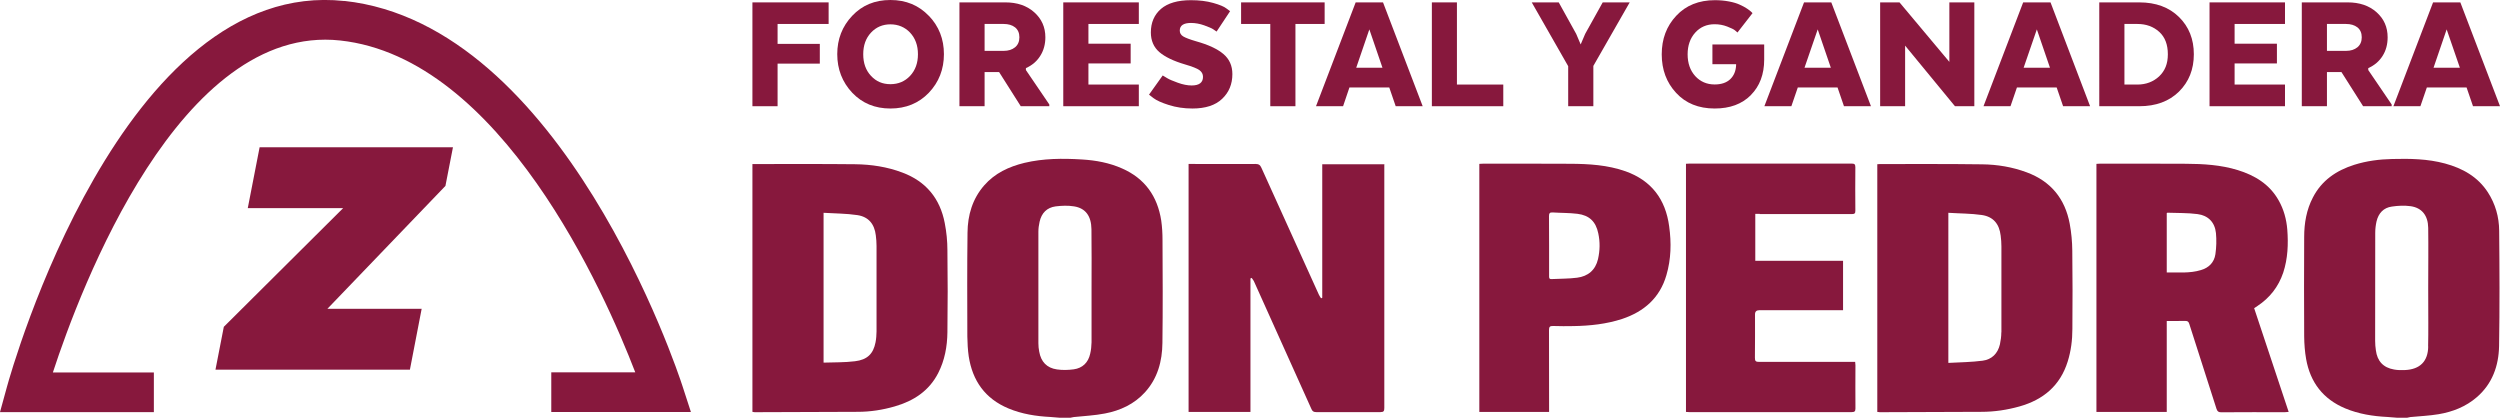 <?xml version="1.0" encoding="UTF-8"?>
<svg id="Capa_2" data-name="Capa 2" xmlns="http://www.w3.org/2000/svg" viewBox="0 0 272.32 45.5">
  <defs>
    <style>
      .cls-1 {
        fill: #87183d;
      }
    </style>
  </defs>
  <g id="Capa_1-2" data-name="Capa 1">
    <g>
      <path class="cls-1" d="M37.51,.11C13.29-2.5,1.25,40.33,.75,42.16l-.75,2.73H16.76v-4.32H5.76C8.75,31.41,19.61,2.53,37.05,4.41c17.53,1.89,28.82,27.5,32.15,36.15h-9.15v4.32h15.21l-.92-2.83c-.52-1.61-13.04-39.38-36.83-41.95h0Z"/>
      <polygon class="cls-1" points="26.99 22.67 37.38 22.67 24.38 35.6 23.47 40.27 44.65 40.27 45.93 33.64 35.66 33.64 48.52 20.25 49.34 16.04 28.28 16.04 26.99 22.67"/>
      <polygon class="cls-1" points="84.7 6.93 89.3 6.93 89.3 4.78 84.7 4.78 84.7 2.61 90.26 2.61 90.26 .26 81.96 .26 81.96 11.57 84.7 11.57 84.7 6.93"/>
      <path class="cls-1" d="M101.18,1.73C100.08,.58,98.69,0,96.99,0s-3.07,.57-4.16,1.72c-1.08,1.14-1.63,2.54-1.63,4.18s.55,3.05,1.63,4.2c1.09,1.15,2.48,1.72,4.16,1.72s3.09-.57,4.19-1.72c1.09-1.15,1.64-2.55,1.64-4.2s-.55-3.04-1.64-4.18Zm-2.05,6.54c-.57,.6-1.28,.9-2.14,.9s-1.55-.3-2.11-.9c-.57-.61-.85-1.39-.85-2.36s.28-1.75,.85-2.36c.56-.6,1.27-.9,2.11-.9s1.57,.3,2.14,.9c.57,.61,.86,1.39,.86,2.36s-.29,1.75-.86,2.36Z"/>
      <path class="cls-1" d="M111.75,7.63v-.21c.67-.3,1.19-.74,1.56-1.33,.37-.58,.56-1.26,.56-2.03,0-1.1-.41-2.01-1.22-2.73-.81-.72-1.86-1.07-3.14-1.07h-5V11.57h2.74v-3.72h1.58l2.36,3.72h3.11v-.19l-2.55-3.75Zm-1.18-2.48c-.32,.26-.73,.39-1.23,.39h-2.09V2.61h2.07c.52,0,.93,.12,1.25,.37,.31,.25,.47,.61,.47,1.08s-.16,.83-.47,1.09Z"/>
      <polygon class="cls-1" points="124.05 9.21 118.56 9.21 118.56 6.91 123.16 6.91 123.16 4.76 118.56 4.76 118.56 2.61 124.05 2.61 124.05 .26 115.82 .26 115.82 11.57 124.05 11.57 124.05 9.21"/>
      <path class="cls-1" d="M133.13,10.76c.74-.7,1.11-1.6,1.11-2.69,0-.91-.33-1.64-.98-2.19-.65-.55-1.64-1.01-2.96-1.38-.69-.2-1.16-.38-1.41-.53-.25-.15-.38-.36-.38-.64,0-.55,.41-.83,1.22-.83,.48,0,.96,.09,1.44,.26,.48,.18,.81,.31,.97,.42,.16,.1,.29,.19,.38,.26l1.47-2.22-.4-.3c-.25-.2-.73-.4-1.44-.6-.71-.2-1.52-.3-2.42-.3-1.45,0-2.53,.32-3.27,.95-.73,.64-1.1,1.49-1.1,2.56,0,.89,.31,1.61,.92,2.14,.62,.53,1.55,.98,2.81,1.35,.78,.23,1.3,.43,1.56,.62,.26,.19,.39,.43,.39,.73,0,.63-.42,.94-1.24,.94-.45,0-.96-.1-1.51-.3-.55-.2-.93-.36-1.14-.49-.21-.13-.37-.23-.5-.3l-1.49,2.09,.49,.38c.33,.25,.88,.5,1.67,.75,.79,.25,1.64,.38,2.57,.38,1.42,0,2.5-.35,3.24-1.06h0Z"/>
      <polygon class="cls-1" points="138.37 11.57 141.11 11.57 141.11 2.61 144.29 2.61 144.29 .26 135.19 .26 135.19 2.61 138.37 2.61 138.37 11.57"/>
      <path class="cls-1" d="M150.65,.26h-2.98l-4.32,11.31h2.95l.69-2.04h4.34l.7,2.04h2.94L150.65,.26Zm-2.92,7.12l1.43-4.18,1.43,4.18h-2.86Z"/>
      <polygon class="cls-1" points="163.75 9.21 158.7 9.21 158.7 .26 155.97 .26 155.97 11.57 163.75 11.57 163.75 9.21"/>
      <polygon class="cls-1" points="170.82 11.57 173.56 11.57 173.56 7.18 177.52 .26 174.58 .26 172.67 3.69 172.18 4.84 171.69 3.69 169.79 .26 166.85 .26 170.82 7.21 170.82 11.57"/>
      <path class="cls-1" d="M190.71,10.36c.97-.97,1.46-2.26,1.46-3.88v-1.64h-5.64v2.15h2.58v.13c-.03,.62-.24,1.12-.63,1.5-.4,.38-.96,.58-1.71,.58-.85,0-1.56-.31-2.11-.91-.55-.61-.83-1.4-.83-2.37s.28-1.76,.83-2.37c.55-.61,1.26-.91,2.11-.91,.48,0,.93,.08,1.37,.25,.43,.17,.71,.3,.84,.41,.12,.1,.22,.18,.28,.24l1.64-2.11-.15-.15c-.09-.09-.24-.2-.46-.35-.22-.14-.48-.29-.78-.42-.3-.14-.69-.26-1.17-.35-.48-.09-.99-.14-1.53-.14-1.76,0-3.17,.57-4.22,1.7-1.06,1.13-1.58,2.53-1.58,4.2s.52,3.07,1.57,4.2c1.04,1.13,2.44,1.7,4.2,1.7,1.65,0,2.96-.48,3.93-1.45h0Z"/>
      <path class="cls-1" d="M199.48,.26h-2.97l-4.32,11.31h2.94l.7-2.04h4.33l.7,2.04h2.94L199.48,.26Zm-2.92,7.12l1.44-4.18,1.43,4.18h-2.87Z"/>
      <polygon class="cls-1" points="207.52 4.97 212.95 11.57 215.06 11.57 215.06 .26 212.34 .26 212.34 6.74 206.91 .26 204.8 .26 204.8 11.57 207.52 11.57 207.52 4.97"/>
      <path class="cls-1" d="M223.36,.26h-2.98l-4.32,11.31h2.94l.7-2.04h4.33l.7,2.04h2.94L223.36,.26Zm-2.93,7.12l1.44-4.18,1.43,4.18h-2.87Z"/>
      <path class="cls-1" d="M237.35,1.85c-1.08-1.06-2.52-1.59-4.32-1.59h-4.36V11.57h4.36c1.8,0,3.24-.53,4.32-1.59,1.08-1.07,1.62-2.42,1.62-4.07s-.54-3-1.62-4.06Zm-2.16,6.47c-.64,.59-1.43,.89-2.37,.89h-1.41V2.61h1.41c.96,0,1.75,.29,2.38,.86s.94,1.39,.94,2.44-.32,1.81-.95,2.41Z"/>
      <polygon class="cls-1" points="248.9 9.21 243.41 9.21 243.41 6.91 248.02 6.91 248.02 4.76 243.41 4.76 243.41 2.61 248.9 2.61 248.9 .26 240.68 .26 240.68 11.57 248.9 11.57 248.9 9.21"/>
      <path class="cls-1" d="M257.97,7.63v-.21c.67-.3,1.19-.74,1.56-1.33,.37-.58,.55-1.26,.55-2.03,0-1.1-.4-2.01-1.21-2.73-.81-.72-1.86-1.07-3.14-1.07h-5V11.57h2.74v-3.72h1.58l2.36,3.72h3.11v-.19l-2.55-3.75Zm-1.18-2.48c-.32,.26-.73,.39-1.23,.39h-2.09V2.61h2.07c.51,0,.93,.12,1.25,.37,.31,.25,.47,.61,.47,1.08s-.16,.83-.47,1.09Z"/>
      <path class="cls-1" d="M268,.26h-2.97l-4.32,11.31h2.94l.7-2.04h4.33l.7,2.04h2.94l-4.32-11.31Zm-2.92,7.12l1.43-4.18,1.44,4.18h-2.87Z"/>
      <path class="cls-1" d="M272.23,25.13c-.01-1.49-.41-2.91-1.23-4.18-1.11-1.71-2.76-2.62-4.67-3.14-1.89-.51-3.82-.54-5.75-.49-1.41,.03-2.79,.21-4.13,.63-1.96,.62-3.55,1.7-4.51,3.56-.7,1.34-.95,2.8-.95,4.3-.02,3.62-.02,7.24,0,10.85,.01,.82,.07,1.64,.21,2.44,.45,2.55,1.85,4.37,4.25,5.38,1.48,.62,3.03,.86,4.61,.94,.34,.02,.68,.05,1.02,.08h1.14c.11-.02,.22-.05,.33-.07,1.03-.1,2.07-.14,3.08-.31,1.54-.26,2.97-.82,4.17-1.86,1.69-1.46,2.38-3.42,2.42-5.57,.07-4.18,.05-8.37,.01-12.56Zm-7.73,12.61c-.02,1.64-.91,2.5-2.55,2.57-.39,.02-.79,.01-1.17-.06-1.17-.2-1.83-.91-1.98-2.09-.05-.34-.08-.69-.08-1.03,0-3.93,0-7.85,.01-11.78,0-.41,.05-.83,.14-1.23,.21-.89,.76-1.5,1.68-1.62,.67-.1,1.37-.13,2.04-.04,1.23,.18,1.89,1.02,1.91,2.36,.03,2.17,0,4.35,0,6.52,0,1.28,.01,2.56,.01,3.84,0,.85,0,1.71-.02,2.56Z"/>
      <path class="cls-1" d="M126.63,26.14c0-.71-.04-1.42-.14-2.12-.41-2.64-1.78-4.58-4.26-5.67-1.39-.62-2.87-.89-4.38-.98-2.1-.13-4.2-.12-6.26,.37-1.69,.41-3.22,1.12-4.39,2.46-1.28,1.47-1.79,3.24-1.81,5.13-.05,3.77-.03,7.55-.02,11.32,.01,.72,.05,1.45,.15,2.16,.41,2.67,1.79,4.62,4.33,5.68,1.46,.61,3,.85,4.57,.93,.33,.02,.66,.05,.98,.08h1.21c.11-.02,.22-.05,.34-.07,1.14-.12,2.29-.17,3.41-.39,1.67-.32,3.19-1.02,4.36-2.31,1.38-1.52,1.88-3.39,1.9-5.37,.05-3.74,.03-7.48,.01-11.22Zm-7.73,5.16v5.98c-.01,.42-.05,.85-.15,1.26-.21,.95-.83,1.56-1.79,1.69-.6,.08-1.23,.1-1.83,.01-1.11-.16-1.74-.84-1.93-1.94-.06-.3-.09-.61-.09-.92,0-4.04-.01-8.09,0-12.13,0-.37,.05-.74,.13-1.09,.21-.95,.79-1.55,1.75-1.68,.66-.08,1.35-.11,2.01,0,1.25,.2,1.87,1.05,1.89,2.49,.03,2.11,.01,4.23,.01,6.34Z"/>
      <path class="cls-1" d="M150.76,17.89h-6.73v14.55s-.09,.03-.13,.05c-.08-.13-.18-.26-.24-.4-2.09-4.6-4.18-9.21-6.26-13.82-.13-.3-.3-.41-.63-.41-2.22,.02-4.44,0-6.66,0h-.64v27.01h6.74v-14.54s.09-.04,.13-.06c.08,.12,.18,.23,.24,.35,2.09,4.64,4.18,9.29,6.27,13.93,.11,.26,.25,.34,.53,.34,2.33-.01,4.65-.01,6.98,0,.36,0,.43-.11,.43-.45,0-8.72,0-17.44,0-26.16v-.41Z"/>
      <path class="cls-1" d="M103.2,27.27c0-.99-.1-2-.29-2.97-.51-2.67-2.04-4.54-4.61-5.5-1.66-.63-3.4-.89-5.16-.91-3.6-.04-7.21-.02-10.82-.02h-.36v26.99c.1,.02,.18,.04,.26,.04,3.73-.01,7.47-.02,11.21-.04,1.37,0,2.72-.21,4.03-.59,2.05-.59,3.74-1.68,4.74-3.64,.71-1.39,.98-2.89,1-4.43,.04-2.98,.04-5.96,0-8.93Zm-7.72,8.82c-.01,.4-.03,.8-.11,1.2-.24,1.24-.89,1.9-2.24,2.06-1.12,.14-2.26,.11-3.42,.15V23.18c1.25,.08,2.48,.07,3.67,.25,1.23,.18,1.87,.97,2.02,2.2,.05,.39,.08,.78,.08,1.17v9.29Z"/>
      <path class="cls-1" d="M225.73,27.3c-.01-.98-.1-1.97-.28-2.93-.51-2.73-2.06-4.63-4.69-5.6-1.56-.58-3.19-.85-4.84-.87-3.72-.05-7.43-.03-11.14-.03-.08,0-.17,.01-.29,.02v26.98c.11,.01,.2,.03,.29,.03,3.69-.01,7.38-.02,11.07-.04,1.4,0,2.79-.21,4.14-.59,2.58-.73,4.42-2.26,5.24-4.89,.36-1.15,.51-2.34,.51-3.54,.02-2.85,.03-5.69-.01-8.54Zm-7.73,8.9c0,.43-.06,.88-.15,1.3-.23,1.01-.89,1.66-1.89,1.79-1.22,.16-2.47,.17-3.73,.24V23.18c1.25,.08,2.46,.07,3.65,.24,1.26,.19,1.9,.98,2.05,2.25,.05,.39,.08,.78,.08,1.17,0,3.12,.01,6.24,0,9.36Z"/>
      <path class="cls-1" d="M245.54,33.57c.14-.09,.25-.17,.36-.24,1.35-.89,2.29-2.1,2.81-3.64,.5-1.53,.56-3.1,.44-4.68-.09-1.12-.38-2.19-.94-3.18-.99-1.76-2.58-2.72-4.45-3.3-1.85-.57-3.75-.68-5.66-.69-3.12-.02-6.24-.01-9.36-.01-.13,0-.25,.02-.38,.02v27.02h7.66v-9.9c.7,0,1.36,0,2.02-.01,.25,0,.35,.07,.43,.31,.98,3.09,1.99,6.18,2.97,9.27,.09,.26,.2,.37,.5,.37,2.31-.02,4.63-.01,6.94-.01,.12,0,.24-.02,.42-.03-1.26-3.8-2.51-7.53-3.76-11.3Zm-4.22-5.88c-.13,.89-.71,1.48-1.58,1.73-1.21,.37-2.46,.24-3.72,.26v-6.46s.04-.05,.06-.05c1.1,.04,2.21,.01,3.29,.15,1.16,.15,1.89,.89,2.01,2.07,.07,.76,.05,1.54-.06,2.3Z"/>
      <path class="cls-1" d="M191.68,23.32c3.35,0,6.69,0,10.04,0,.29,0,.39-.08,.38-.38-.01-1.58-.02-3.16,0-4.73,0-.33-.11-.39-.41-.39-5.88,0-11.77,0-17.65,0-.13,0-.25,.01-.39,.02v27.03c.13,0,.25,.02,.36,.02,5.9,0,11.79,0,17.69,0,.31,0,.41-.08,.41-.4-.02-1.57,0-3.13,0-4.7,0-.11-.02-.23-.03-.37h-.46c-3.33,0-6.67,0-10,0-.35,0-.47-.07-.46-.45,.02-1.58,.01-3.16,.01-4.73q0-.45,.47-.45h9.12v-5.38h-9.56v-5.11h.49Z"/>
      <path class="cls-1" d="M181.82,24.66c-.39-2.94-1.92-4.99-4.75-6-1.96-.69-3.99-.81-6.03-.82-3.17-.02-6.34-.01-9.5-.01-.13,0-.26,.01-.4,.02v27.02h7.6v-.49c0-2.81,0-5.62-.01-8.43,0-.35,.1-.45,.44-.44,.75,.03,1.5,.02,2.24,.01,1.8-.03,3.57-.22,5.29-.78,2.39-.8,4.1-2.29,4.82-4.77,.51-1.74,.55-3.52,.3-5.31Zm-7.75,3.56c-.28,1.2-1.09,1.88-2.28,2.03-.92,.12-1.86,.1-2.79,.15-.28,.01-.26-.17-.26-.36v-3.3c0-1.07,0-2.14-.01-3.2,0-.28,.07-.42,.38-.4,.9,.06,1.82,.04,2.72,.15,1.3,.16,2.01,.86,2.27,2.14,.2,.93,.18,1.86-.03,2.79Z"/>
    </g>
  </g>
</svg>